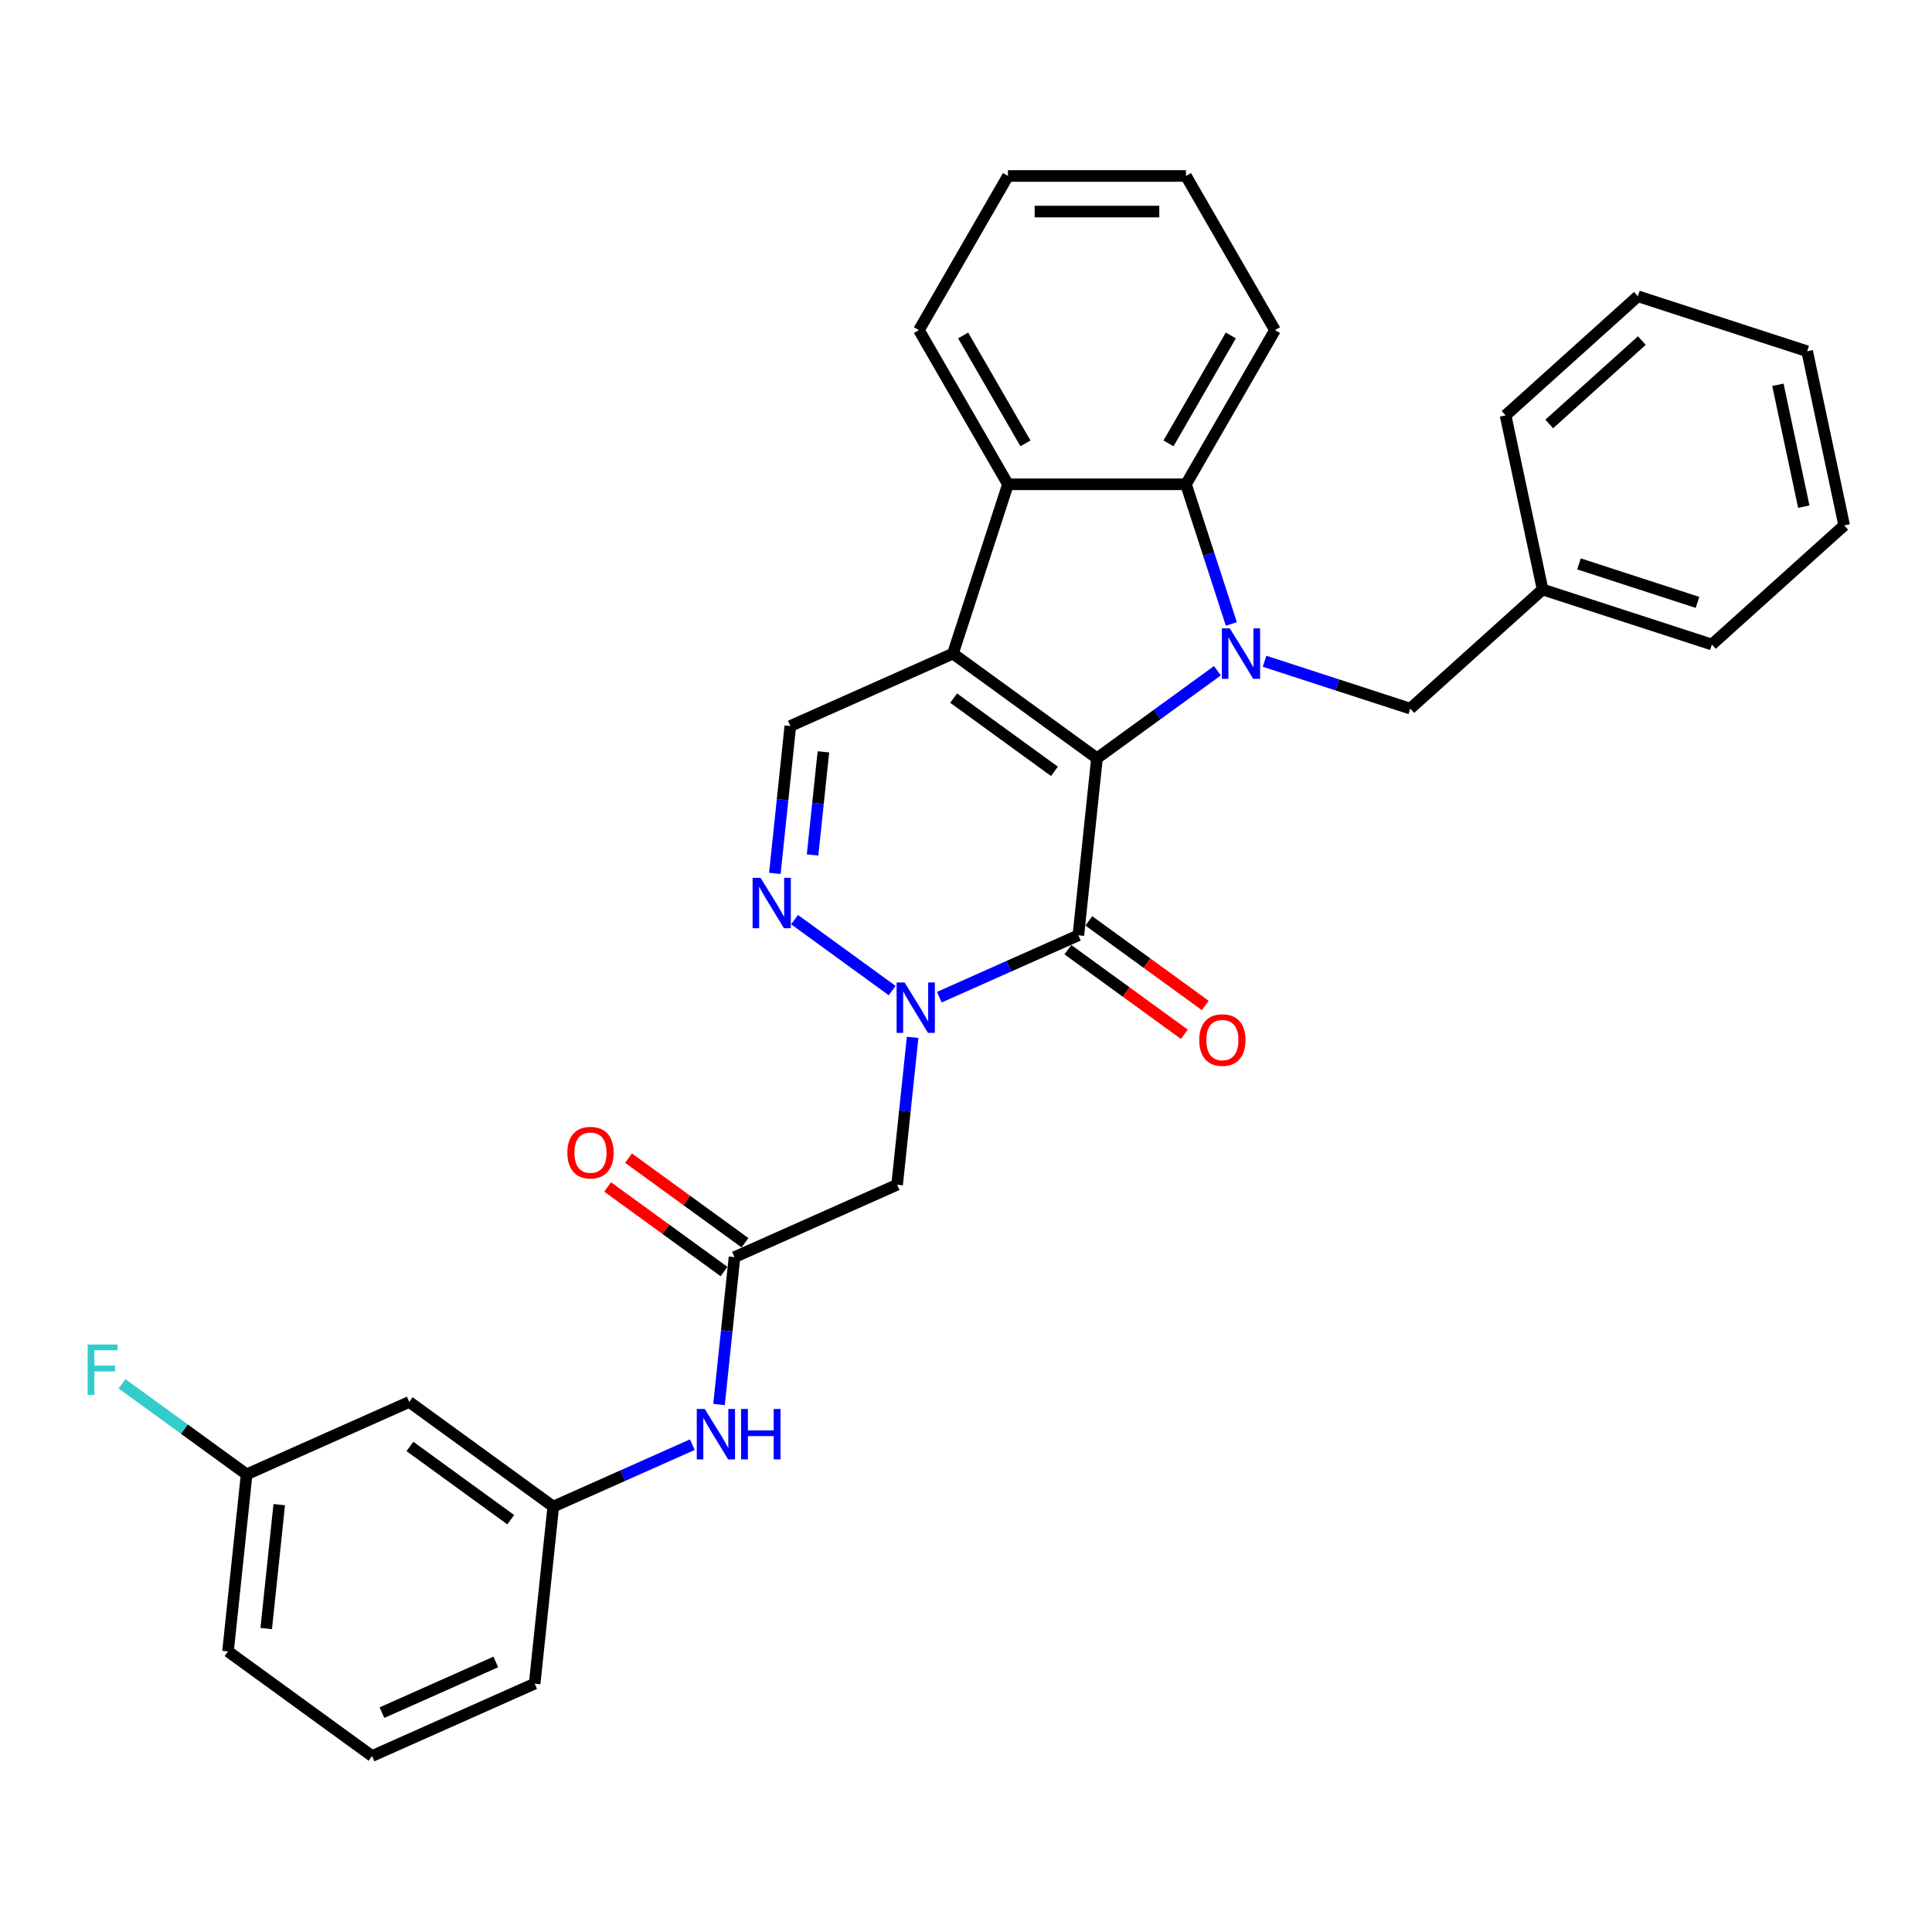 <?xml version='1.0' encoding='iso-8859-1'?>
<svg version='1.1' baseProfile='full'
              xmlns='http://www.w3.org/2000/svg'
                      xmlns:rdkit='http://www.rdkit.org/xml'
                      xmlns:xlink='http://www.w3.org/1999/xlink'
                  xml:space='preserve'
width='1000px' height='1000px' viewBox='0 0 1000 1000'>
<!-- END OF HEADER -->
<rect style='opacity:1.0;fill:#FFFFFF;stroke:none' width='1000' height='1000' x='0' y='0'> </rect>
<path class='bond-0' d='M 567.791,392.465 L 493.247,338.306' style='fill:none;fill-rule:evenodd;stroke:#000000;stroke-width:6px;stroke-linecap:butt;stroke-linejoin:miter;stroke-opacity:1' />
<path class='bond-0' d='M 545.777,399.25 L 493.597,361.338' style='fill:none;fill-rule:evenodd;stroke:#000000;stroke-width:6px;stroke-linecap:butt;stroke-linejoin:miter;stroke-opacity:1' />
<path class='bond-1' d='M 567.791,392.465 L 598.963,369.817' style='fill:none;fill-rule:evenodd;stroke:#000000;stroke-width:6px;stroke-linecap:butt;stroke-linejoin:miter;stroke-opacity:1' />
<path class='bond-1' d='M 598.963,369.817 L 630.135,347.169' style='fill:none;fill-rule:evenodd;stroke:#0000FF;stroke-width:6px;stroke-linecap:butt;stroke-linejoin:miter;stroke-opacity:1' />
<path class='bond-2' d='M 567.791,392.465 L 558.159,484.101' style='fill:none;fill-rule:evenodd;stroke:#000000;stroke-width:6px;stroke-linecap:butt;stroke-linejoin:miter;stroke-opacity:1' />
<path class='bond-6' d='M 493.247,338.306 L 521.72,250.674' style='fill:none;fill-rule:evenodd;stroke:#000000;stroke-width:6px;stroke-linecap:butt;stroke-linejoin:miter;stroke-opacity:1' />
<path class='bond-7' d='M 493.247,338.306 L 409.072,375.783' style='fill:none;fill-rule:evenodd;stroke:#000000;stroke-width:6px;stroke-linecap:butt;stroke-linejoin:miter;stroke-opacity:1' />
<path class='bond-5' d='M 637.346,322.955 L 625.604,286.815' style='fill:none;fill-rule:evenodd;stroke:#0000FF;stroke-width:6px;stroke-linecap:butt;stroke-linejoin:miter;stroke-opacity:1' />
<path class='bond-5' d='M 625.604,286.815 L 613.861,250.674' style='fill:none;fill-rule:evenodd;stroke:#000000;stroke-width:6px;stroke-linecap:butt;stroke-linejoin:miter;stroke-opacity:1' />
<path class='bond-10' d='M 654.534,342.269 L 692.25,354.524' style='fill:none;fill-rule:evenodd;stroke:#0000FF;stroke-width:6px;stroke-linecap:butt;stroke-linejoin:miter;stroke-opacity:1' />
<path class='bond-10' d='M 692.25,354.524 L 729.966,366.779' style='fill:none;fill-rule:evenodd;stroke:#000000;stroke-width:6px;stroke-linecap:butt;stroke-linejoin:miter;stroke-opacity:1' />
<path class='bond-3' d='M 558.159,484.101 L 522.171,500.124' style='fill:none;fill-rule:evenodd;stroke:#000000;stroke-width:6px;stroke-linecap:butt;stroke-linejoin:miter;stroke-opacity:1' />
<path class='bond-3' d='M 522.171,500.124 L 486.184,516.147' style='fill:none;fill-rule:evenodd;stroke:#0000FF;stroke-width:6px;stroke-linecap:butt;stroke-linejoin:miter;stroke-opacity:1' />
<path class='bond-12' d='M 552.743,491.556 L 582.874,513.447' style='fill:none;fill-rule:evenodd;stroke:#000000;stroke-width:6px;stroke-linecap:butt;stroke-linejoin:miter;stroke-opacity:1' />
<path class='bond-12' d='M 582.874,513.447 L 613.005,535.338' style='fill:none;fill-rule:evenodd;stroke:#FF0000;stroke-width:6px;stroke-linecap:butt;stroke-linejoin:miter;stroke-opacity:1' />
<path class='bond-12' d='M 563.575,476.647 L 593.706,498.538' style='fill:none;fill-rule:evenodd;stroke:#000000;stroke-width:6px;stroke-linecap:butt;stroke-linejoin:miter;stroke-opacity:1' />
<path class='bond-12' d='M 593.706,498.538 L 623.837,520.43' style='fill:none;fill-rule:evenodd;stroke:#FF0000;stroke-width:6px;stroke-linecap:butt;stroke-linejoin:miter;stroke-opacity:1' />
<path class='bond-4' d='M 461.785,512.715 L 411.263,476.009' style='fill:none;fill-rule:evenodd;stroke:#0000FF;stroke-width:6px;stroke-linecap:butt;stroke-linejoin:miter;stroke-opacity:1' />
<path class='bond-8' d='M 472.371,536.929 L 468.362,575.072' style='fill:none;fill-rule:evenodd;stroke:#0000FF;stroke-width:6px;stroke-linecap:butt;stroke-linejoin:miter;stroke-opacity:1' />
<path class='bond-8' d='M 468.362,575.072 L 464.353,613.215' style='fill:none;fill-rule:evenodd;stroke:#000000;stroke-width:6px;stroke-linecap:butt;stroke-linejoin:miter;stroke-opacity:1' />
<path class='bond-31' d='M 401.054,452.068 L 405.063,413.926' style='fill:none;fill-rule:evenodd;stroke:#0000FF;stroke-width:6px;stroke-linecap:butt;stroke-linejoin:miter;stroke-opacity:1' />
<path class='bond-31' d='M 405.063,413.926 L 409.072,375.783' style='fill:none;fill-rule:evenodd;stroke:#000000;stroke-width:6px;stroke-linecap:butt;stroke-linejoin:miter;stroke-opacity:1' />
<path class='bond-31' d='M 420.584,442.552 L 423.39,415.852' style='fill:none;fill-rule:evenodd;stroke:#0000FF;stroke-width:6px;stroke-linecap:butt;stroke-linejoin:miter;stroke-opacity:1' />
<path class='bond-31' d='M 423.39,415.852 L 426.196,389.152' style='fill:none;fill-rule:evenodd;stroke:#000000;stroke-width:6px;stroke-linecap:butt;stroke-linejoin:miter;stroke-opacity:1' />
<path class='bond-19' d='M 613.861,250.674 L 659.932,170.878' style='fill:none;fill-rule:evenodd;stroke:#000000;stroke-width:6px;stroke-linecap:butt;stroke-linejoin:miter;stroke-opacity:1' />
<path class='bond-19' d='M 604.812,229.491 L 637.062,173.633' style='fill:none;fill-rule:evenodd;stroke:#000000;stroke-width:6px;stroke-linecap:butt;stroke-linejoin:miter;stroke-opacity:1' />
<path class='bond-32' d='M 613.861,250.674 L 521.72,250.674' style='fill:none;fill-rule:evenodd;stroke:#000000;stroke-width:6px;stroke-linecap:butt;stroke-linejoin:miter;stroke-opacity:1' />
<path class='bond-20' d='M 521.72,250.674 L 475.649,170.878' style='fill:none;fill-rule:evenodd;stroke:#000000;stroke-width:6px;stroke-linecap:butt;stroke-linejoin:miter;stroke-opacity:1' />
<path class='bond-20' d='M 530.769,229.491 L 498.519,173.633' style='fill:none;fill-rule:evenodd;stroke:#000000;stroke-width:6px;stroke-linecap:butt;stroke-linejoin:miter;stroke-opacity:1' />
<path class='bond-9' d='M 464.353,613.215 L 380.178,650.692' style='fill:none;fill-rule:evenodd;stroke:#000000;stroke-width:6px;stroke-linecap:butt;stroke-linejoin:miter;stroke-opacity:1' />
<path class='bond-11' d='M 380.178,650.692 L 376.169,688.835' style='fill:none;fill-rule:evenodd;stroke:#000000;stroke-width:6px;stroke-linecap:butt;stroke-linejoin:miter;stroke-opacity:1' />
<path class='bond-11' d='M 376.169,688.835 L 372.16,726.977' style='fill:none;fill-rule:evenodd;stroke:#0000FF;stroke-width:6px;stroke-linecap:butt;stroke-linejoin:miter;stroke-opacity:1' />
<path class='bond-14' d='M 385.593,643.237 L 355.463,621.346' style='fill:none;fill-rule:evenodd;stroke:#000000;stroke-width:6px;stroke-linecap:butt;stroke-linejoin:miter;stroke-opacity:1' />
<path class='bond-14' d='M 355.463,621.346 L 325.332,599.455' style='fill:none;fill-rule:evenodd;stroke:#FF0000;stroke-width:6px;stroke-linecap:butt;stroke-linejoin:miter;stroke-opacity:1' />
<path class='bond-14' d='M 374.762,658.146 L 344.631,636.255' style='fill:none;fill-rule:evenodd;stroke:#000000;stroke-width:6px;stroke-linecap:butt;stroke-linejoin:miter;stroke-opacity:1' />
<path class='bond-14' d='M 344.631,636.255 L 314.5,614.363' style='fill:none;fill-rule:evenodd;stroke:#FF0000;stroke-width:6px;stroke-linecap:butt;stroke-linejoin:miter;stroke-opacity:1' />
<path class='bond-17' d='M 729.966,366.779 L 798.44,305.124' style='fill:none;fill-rule:evenodd;stroke:#000000;stroke-width:6px;stroke-linecap:butt;stroke-linejoin:miter;stroke-opacity:1' />
<path class='bond-13' d='M 358.347,747.76 L 322.359,763.783' style='fill:none;fill-rule:evenodd;stroke:#0000FF;stroke-width:6px;stroke-linecap:butt;stroke-linejoin:miter;stroke-opacity:1' />
<path class='bond-13' d='M 322.359,763.783 L 286.371,779.805' style='fill:none;fill-rule:evenodd;stroke:#000000;stroke-width:6px;stroke-linecap:butt;stroke-linejoin:miter;stroke-opacity:1' />
<path class='bond-15' d='M 286.371,779.805 L 211.827,725.646' style='fill:none;fill-rule:evenodd;stroke:#000000;stroke-width:6px;stroke-linecap:butt;stroke-linejoin:miter;stroke-opacity:1' />
<path class='bond-15' d='M 264.358,786.59 L 212.177,748.679' style='fill:none;fill-rule:evenodd;stroke:#000000;stroke-width:6px;stroke-linecap:butt;stroke-linejoin:miter;stroke-opacity:1' />
<path class='bond-22' d='M 286.371,779.805 L 276.74,871.442' style='fill:none;fill-rule:evenodd;stroke:#000000;stroke-width:6px;stroke-linecap:butt;stroke-linejoin:miter;stroke-opacity:1' />
<path class='bond-16' d='M 211.827,725.646 L 127.652,763.123' style='fill:none;fill-rule:evenodd;stroke:#000000;stroke-width:6px;stroke-linecap:butt;stroke-linejoin:miter;stroke-opacity:1' />
<path class='bond-18' d='M 127.652,763.123 L 95.411,739.699' style='fill:none;fill-rule:evenodd;stroke:#000000;stroke-width:6px;stroke-linecap:butt;stroke-linejoin:miter;stroke-opacity:1' />
<path class='bond-18' d='M 95.411,739.699 L 63.17,716.274' style='fill:none;fill-rule:evenodd;stroke:#33CCCC;stroke-width:6px;stroke-linecap:butt;stroke-linejoin:miter;stroke-opacity:1' />
<path class='bond-35' d='M 127.652,763.123 L 118.021,854.76' style='fill:none;fill-rule:evenodd;stroke:#000000;stroke-width:6px;stroke-linecap:butt;stroke-linejoin:miter;stroke-opacity:1' />
<path class='bond-35' d='M 144.535,778.795 L 137.793,842.941' style='fill:none;fill-rule:evenodd;stroke:#000000;stroke-width:6px;stroke-linecap:butt;stroke-linejoin:miter;stroke-opacity:1' />
<path class='bond-24' d='M 798.44,305.124 L 886.071,333.598' style='fill:none;fill-rule:evenodd;stroke:#000000;stroke-width:6px;stroke-linecap:butt;stroke-linejoin:miter;stroke-opacity:1' />
<path class='bond-24' d='M 817.279,291.869 L 878.621,311.8' style='fill:none;fill-rule:evenodd;stroke:#000000;stroke-width:6px;stroke-linecap:butt;stroke-linejoin:miter;stroke-opacity:1' />
<path class='bond-25' d='M 798.44,305.124 L 779.283,214.997' style='fill:none;fill-rule:evenodd;stroke:#000000;stroke-width:6px;stroke-linecap:butt;stroke-linejoin:miter;stroke-opacity:1' />
<path class='bond-26' d='M 659.932,170.878 L 613.861,91.081' style='fill:none;fill-rule:evenodd;stroke:#000000;stroke-width:6px;stroke-linecap:butt;stroke-linejoin:miter;stroke-opacity:1' />
<path class='bond-27' d='M 475.649,170.878 L 521.72,91.081' style='fill:none;fill-rule:evenodd;stroke:#000000;stroke-width:6px;stroke-linecap:butt;stroke-linejoin:miter;stroke-opacity:1' />
<path class='bond-21' d='M 192.565,908.919 L 276.74,871.442' style='fill:none;fill-rule:evenodd;stroke:#000000;stroke-width:6px;stroke-linecap:butt;stroke-linejoin:miter;stroke-opacity:1' />
<path class='bond-21' d='M 197.695,886.462 L 256.618,860.228' style='fill:none;fill-rule:evenodd;stroke:#000000;stroke-width:6px;stroke-linecap:butt;stroke-linejoin:miter;stroke-opacity:1' />
<path class='bond-23' d='M 192.565,908.919 L 118.021,854.76' style='fill:none;fill-rule:evenodd;stroke:#000000;stroke-width:6px;stroke-linecap:butt;stroke-linejoin:miter;stroke-opacity:1' />
<path class='bond-29' d='M 886.071,333.598 L 954.545,271.943' style='fill:none;fill-rule:evenodd;stroke:#000000;stroke-width:6px;stroke-linecap:butt;stroke-linejoin:miter;stroke-opacity:1' />
<path class='bond-28' d='M 779.283,214.997 L 847.757,153.342' style='fill:none;fill-rule:evenodd;stroke:#000000;stroke-width:6px;stroke-linecap:butt;stroke-linejoin:miter;stroke-opacity:1' />
<path class='bond-28' d='M 801.885,219.443 L 849.817,176.285' style='fill:none;fill-rule:evenodd;stroke:#000000;stroke-width:6px;stroke-linecap:butt;stroke-linejoin:miter;stroke-opacity:1' />
<path class='bond-33' d='M 613.861,91.081 L 521.72,91.081' style='fill:none;fill-rule:evenodd;stroke:#000000;stroke-width:6px;stroke-linecap:butt;stroke-linejoin:miter;stroke-opacity:1' />
<path class='bond-33' d='M 600.04,109.509 L 535.541,109.509' style='fill:none;fill-rule:evenodd;stroke:#000000;stroke-width:6px;stroke-linecap:butt;stroke-linejoin:miter;stroke-opacity:1' />
<path class='bond-30' d='M 847.757,153.342 L 935.388,181.815' style='fill:none;fill-rule:evenodd;stroke:#000000;stroke-width:6px;stroke-linecap:butt;stroke-linejoin:miter;stroke-opacity:1' />
<path class='bond-34' d='M 954.545,271.943 L 935.388,181.815' style='fill:none;fill-rule:evenodd;stroke:#000000;stroke-width:6px;stroke-linecap:butt;stroke-linejoin:miter;stroke-opacity:1' />
<path class='bond-34' d='M 933.646,262.255 L 920.236,199.166' style='fill:none;fill-rule:evenodd;stroke:#000000;stroke-width:6px;stroke-linecap:butt;stroke-linejoin:miter;stroke-opacity:1' />
<path  class='atom-2' d='M 636.566 325.258
L 645.117 339.08
Q 645.965 340.443, 647.328 342.913
Q 648.692 345.382, 648.766 345.529
L 648.766 325.258
L 652.23 325.258
L 652.23 351.353
L 648.655 351.353
L 639.478 336.242
Q 638.409 334.473, 637.266 332.445
Q 636.161 330.418, 635.829 329.792
L 635.829 351.353
L 632.438 351.353
L 632.438 325.258
L 636.566 325.258
' fill='#0000FF'/>
<path  class='atom-4' d='M 468.216 508.531
L 476.767 522.352
Q 477.614 523.716, 478.978 526.185
Q 480.342 528.655, 480.415 528.802
L 480.415 508.531
L 483.88 508.531
L 483.88 534.626
L 480.305 534.626
L 471.128 519.514
Q 470.059 517.745, 468.916 515.718
Q 467.811 513.691, 467.479 513.064
L 467.479 534.626
L 464.088 534.626
L 464.088 508.531
L 468.216 508.531
' fill='#0000FF'/>
<path  class='atom-5' d='M 393.672 454.372
L 402.223 468.193
Q 403.071 469.557, 404.434 472.026
Q 405.798 474.496, 405.872 474.643
L 405.872 454.372
L 409.336 454.372
L 409.336 480.466
L 405.761 480.466
L 396.584 465.355
Q 395.515 463.586, 394.373 461.559
Q 393.267 459.532, 392.935 458.905
L 392.935 480.466
L 389.544 480.466
L 389.544 454.372
L 393.672 454.372
' fill='#0000FF'/>
<path  class='atom-12' d='M 364.778 729.281
L 373.329 743.102
Q 374.177 744.466, 375.54 746.935
Q 376.904 749.405, 376.978 749.552
L 376.978 729.281
L 380.442 729.281
L 380.442 755.375
L 376.867 755.375
L 367.69 740.264
Q 366.621 738.495, 365.478 736.468
Q 364.373 734.441, 364.041 733.814
L 364.041 755.375
L 360.65 755.375
L 360.65 729.281
L 364.778 729.281
' fill='#0000FF'/>
<path  class='atom-12' d='M 383.575 729.281
L 387.113 729.281
L 387.113 740.375
L 400.455 740.375
L 400.455 729.281
L 403.993 729.281
L 403.993 755.375
L 400.455 755.375
L 400.455 743.323
L 387.113 743.323
L 387.113 755.375
L 383.575 755.375
L 383.575 729.281
' fill='#0000FF'/>
<path  class='atom-13' d='M 620.725 538.334
Q 620.725 532.068, 623.82 528.567
Q 626.916 525.066, 632.703 525.066
Q 638.489 525.066, 641.585 528.567
Q 644.681 532.068, 644.681 538.334
Q 644.681 544.673, 641.548 548.285
Q 638.416 551.86, 632.703 551.86
Q 626.953 551.86, 623.82 548.285
Q 620.725 544.71, 620.725 538.334
M 632.703 548.912
Q 636.683 548.912, 638.821 546.258
Q 640.996 543.568, 640.996 538.334
Q 640.996 533.211, 638.821 530.631
Q 636.683 528.014, 632.703 528.014
Q 628.722 528.014, 626.548 530.594
Q 624.41 533.174, 624.41 538.334
Q 624.41 543.605, 626.548 546.258
Q 628.722 548.912, 632.703 548.912
' fill='#FF0000'/>
<path  class='atom-15' d='M 293.656 596.606
Q 293.656 590.341, 296.751 586.839
Q 299.847 583.338, 305.634 583.338
Q 311.42 583.338, 314.516 586.839
Q 317.612 590.341, 317.612 596.606
Q 317.612 602.946, 314.479 606.558
Q 311.347 610.133, 305.634 610.133
Q 299.884 610.133, 296.751 606.558
Q 293.656 602.983, 293.656 596.606
M 305.634 607.184
Q 309.614 607.184, 311.752 604.531
Q 313.927 601.84, 313.927 596.606
Q 313.927 591.483, 311.752 588.903
Q 309.614 586.287, 305.634 586.287
Q 301.653 586.287, 299.479 588.867
Q 297.341 591.446, 297.341 596.606
Q 297.341 601.877, 299.479 604.531
Q 301.653 607.184, 305.634 607.184
' fill='#FF0000'/>
<path  class='atom-19' d='M 45.35 695.917
L 60.867 695.917
L 60.867 698.902
L 48.852 698.902
L 48.852 706.826
L 59.54 706.826
L 59.54 709.849
L 48.852 709.849
L 48.852 722.011
L 45.35 722.011
L 45.35 695.917
' fill='#33CCCC'/>
</svg>
